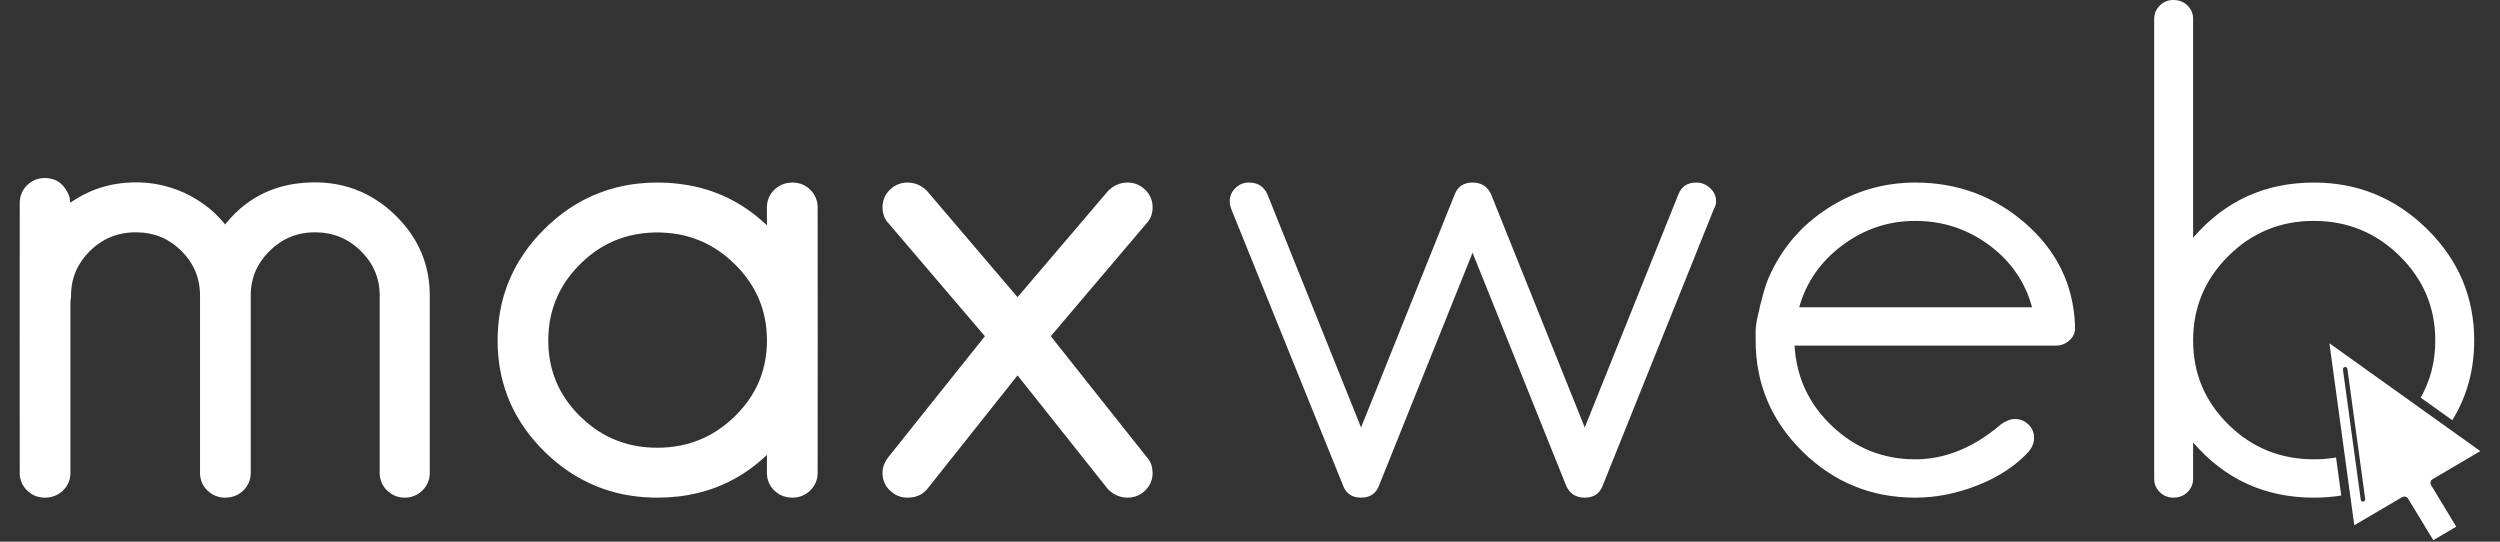 <svg width="120" height="26" viewBox="0 0 120 26" fill="none" xmlns="http://www.w3.org/2000/svg">
<rect x="0" y="0" width="120" height="26" fill="#333333" stroke="none"/>
<path fill-rule="evenodd" clip-rule="evenodd" d="M2.152 8.545C2.164 8.545 2.175 8.545 2.186 8.545C2.204 8.546 2.222 8.546 2.24 8.547C2.292 8.551 2.344 8.557 2.395 8.566C2.446 8.574 2.495 8.586 2.543 8.602C2.602 8.62 2.658 8.642 2.712 8.67C2.763 8.696 2.811 8.726 2.857 8.76C2.901 8.793 2.943 8.829 2.982 8.869C3.002 8.889 3.02 8.909 3.038 8.93C3.042 8.936 3.047 8.941 3.051 8.946C3.054 8.95 3.057 8.953 3.06 8.957C3.066 8.965 3.072 8.972 3.078 8.98C3.103 9.012 3.127 9.045 3.149 9.079C3.16 9.095 3.171 9.112 3.182 9.129C3.19 9.142 3.198 9.155 3.206 9.168C3.25 9.244 3.288 9.324 3.316 9.407C3.32 9.419 3.323 9.43 3.327 9.441C3.331 9.456 3.336 9.471 3.339 9.486C3.349 9.527 3.357 9.569 3.361 9.61C3.363 9.62 3.363 9.63 3.364 9.639C3.364 9.644 3.365 9.648 3.365 9.652C3.365 9.658 3.365 9.663 3.366 9.669C3.367 9.69 3.368 9.712 3.369 9.734V9.735C3.374 9.732 3.379 9.728 3.384 9.725C3.388 9.722 3.392 9.719 3.397 9.716C3.419 9.7 3.442 9.684 3.465 9.669C3.514 9.636 3.564 9.604 3.614 9.573C3.747 9.489 3.883 9.411 4.024 9.339C4.137 9.281 4.253 9.227 4.37 9.177C4.512 9.117 4.657 9.063 4.804 9.016C4.933 8.974 5.063 8.938 5.195 8.906C5.332 8.873 5.469 8.846 5.608 8.824C5.744 8.802 5.882 8.786 6.019 8.774C6.154 8.763 6.289 8.757 6.424 8.754C6.521 8.753 6.618 8.754 6.714 8.757C6.863 8.762 7.012 8.772 7.16 8.788C7.298 8.804 7.435 8.824 7.571 8.85C7.708 8.875 7.844 8.906 7.979 8.943C8.076 8.968 8.173 8.998 8.269 9.029C8.36 9.059 8.451 9.091 8.54 9.126C8.731 9.2 8.917 9.285 9.098 9.379C9.212 9.439 9.324 9.502 9.433 9.569C9.533 9.629 9.631 9.693 9.726 9.76C9.834 9.836 9.94 9.916 10.043 10C10.143 10.083 10.241 10.169 10.335 10.259C10.44 10.36 10.541 10.465 10.637 10.574C10.677 10.618 10.715 10.664 10.754 10.71C10.769 10.729 10.784 10.748 10.799 10.767L10.805 10.774C10.809 10.769 10.812 10.764 10.816 10.759C10.824 10.75 10.832 10.74 10.84 10.73C10.86 10.705 10.881 10.68 10.902 10.655C10.957 10.59 11.013 10.525 11.071 10.462C11.21 10.31 11.357 10.165 11.513 10.03C11.581 9.97 11.651 9.912 11.723 9.856C11.798 9.797 11.875 9.74 11.953 9.685C12.03 9.632 12.108 9.58 12.187 9.531C12.268 9.482 12.35 9.434 12.433 9.389C12.573 9.313 12.717 9.244 12.864 9.182C13.004 9.123 13.146 9.07 13.291 9.024C13.434 8.978 13.58 8.938 13.726 8.904C13.872 8.871 14.02 8.843 14.168 8.821C14.44 8.781 14.716 8.76 14.991 8.755C15.021 8.754 15.051 8.754 15.081 8.754C15.111 8.754 15.142 8.754 15.172 8.754C15.225 8.754 15.279 8.756 15.333 8.758C15.418 8.76 15.504 8.765 15.59 8.772C15.685 8.78 15.779 8.789 15.874 8.801C16.072 8.827 16.268 8.863 16.463 8.91C16.563 8.935 16.663 8.962 16.762 8.993C16.84 9.016 16.917 9.042 16.993 9.07C17.11 9.112 17.225 9.158 17.338 9.208C17.421 9.244 17.503 9.284 17.584 9.325C17.678 9.372 17.77 9.423 17.861 9.476C17.942 9.523 18.021 9.572 18.099 9.624C18.249 9.722 18.394 9.828 18.534 9.94C18.651 10.034 18.764 10.133 18.874 10.234C18.927 10.284 18.98 10.336 19.032 10.387C19.166 10.521 19.294 10.661 19.416 10.806C19.522 10.934 19.622 11.067 19.717 11.203C19.783 11.299 19.846 11.397 19.906 11.497C19.941 11.554 19.974 11.613 20.006 11.672C20.094 11.834 20.174 12 20.244 12.17C20.311 12.334 20.37 12.501 20.419 12.67C20.439 12.738 20.457 12.807 20.474 12.876C20.5 12.983 20.524 13.09 20.543 13.198C20.577 13.388 20.601 13.581 20.614 13.774C20.621 13.867 20.625 13.96 20.627 14.054C20.628 14.095 20.629 14.137 20.629 14.178C20.63 17.02 20.629 19.862 20.629 22.704C20.629 22.712 20.629 22.721 20.628 22.729C20.628 22.745 20.628 22.761 20.627 22.777C20.624 22.826 20.618 22.876 20.609 22.925C20.6 22.972 20.588 23.019 20.573 23.066C20.56 23.108 20.544 23.15 20.525 23.19C20.513 23.217 20.5 23.242 20.486 23.268C20.466 23.303 20.445 23.337 20.422 23.37C20.403 23.397 20.382 23.423 20.361 23.448C20.335 23.479 20.308 23.509 20.279 23.538C20.251 23.565 20.222 23.591 20.191 23.617C20.164 23.639 20.136 23.661 20.106 23.681C20.07 23.706 20.033 23.729 19.994 23.749C19.962 23.767 19.928 23.782 19.894 23.796C19.855 23.813 19.814 23.827 19.773 23.839C19.737 23.85 19.7 23.858 19.663 23.865C19.621 23.873 19.58 23.879 19.538 23.882C19.5 23.885 19.462 23.887 19.423 23.887C19.378 23.887 19.334 23.884 19.289 23.88C19.26 23.877 19.231 23.872 19.202 23.867C19.161 23.86 19.12 23.85 19.08 23.839C19.042 23.828 19.005 23.815 18.969 23.8C18.933 23.786 18.898 23.769 18.863 23.751C18.825 23.731 18.789 23.709 18.753 23.685C18.706 23.653 18.66 23.617 18.618 23.578C18.597 23.56 18.578 23.541 18.559 23.522C18.513 23.474 18.47 23.424 18.432 23.37C18.409 23.337 18.387 23.303 18.368 23.268C18.351 23.237 18.335 23.206 18.321 23.174C18.303 23.133 18.288 23.091 18.275 23.048C18.261 23.003 18.25 22.957 18.242 22.911C18.235 22.868 18.23 22.824 18.227 22.78C18.226 22.766 18.226 22.751 18.225 22.736C18.225 22.727 18.225 22.717 18.225 22.707C18.222 19.864 18.227 17.021 18.225 14.178C18.225 14.158 18.225 14.139 18.224 14.119C18.223 14.074 18.222 14.028 18.219 13.983C18.212 13.863 18.198 13.743 18.177 13.625C18.157 13.514 18.131 13.405 18.098 13.297C18.067 13.197 18.031 13.098 17.989 13.002C17.957 12.93 17.923 12.86 17.885 12.791C17.837 12.702 17.785 12.615 17.727 12.532C17.676 12.457 17.621 12.384 17.563 12.313C17.507 12.245 17.448 12.179 17.387 12.116C17.35 12.077 17.312 12.04 17.273 12.002C17.215 11.947 17.155 11.893 17.093 11.842C17.023 11.784 16.95 11.729 16.875 11.678C16.787 11.617 16.695 11.56 16.6 11.509C16.507 11.459 16.411 11.413 16.313 11.373C16.219 11.335 16.122 11.302 16.025 11.274C15.935 11.248 15.844 11.226 15.751 11.209C15.659 11.191 15.567 11.178 15.475 11.168C15.374 11.158 15.272 11.153 15.171 11.151C15.086 11.15 15.002 11.151 14.917 11.156C14.811 11.162 14.704 11.173 14.599 11.19C14.49 11.207 14.383 11.23 14.277 11.258C14.177 11.286 14.079 11.318 13.983 11.356C13.889 11.393 13.798 11.434 13.709 11.48C13.616 11.529 13.525 11.582 13.438 11.64C13.359 11.693 13.282 11.749 13.208 11.808C13.138 11.864 13.07 11.924 13.005 11.985C12.979 12.009 12.953 12.034 12.928 12.059C12.862 12.125 12.798 12.194 12.737 12.265C12.681 12.33 12.628 12.398 12.578 12.467C12.524 12.541 12.475 12.617 12.428 12.695C12.382 12.773 12.339 12.854 12.301 12.936C12.255 13.034 12.215 13.134 12.181 13.237C12.163 13.293 12.146 13.349 12.132 13.406C12.118 13.459 12.105 13.512 12.095 13.566C12.069 13.691 12.053 13.818 12.043 13.945C12.04 13.998 12.037 14.051 12.036 14.104C12.035 14.129 12.035 14.153 12.035 14.178C12.033 17.02 12.035 19.862 12.035 22.704C12.035 22.714 12.035 22.723 12.035 22.733C12.034 22.749 12.034 22.765 12.033 22.78C12.03 22.823 12.025 22.865 12.018 22.907C12.011 22.951 12.001 22.995 11.988 23.038C11.976 23.082 11.96 23.125 11.942 23.167C11.928 23.199 11.912 23.231 11.895 23.262C11.878 23.294 11.859 23.325 11.838 23.355C11.801 23.41 11.758 23.462 11.711 23.511C11.693 23.53 11.675 23.548 11.655 23.566C11.626 23.593 11.595 23.619 11.563 23.644C11.53 23.669 11.496 23.692 11.46 23.713C11.427 23.733 11.393 23.752 11.358 23.768C11.32 23.786 11.281 23.802 11.242 23.815C11.201 23.83 11.158 23.842 11.115 23.852C11.072 23.862 11.028 23.87 10.984 23.875C10.943 23.881 10.902 23.884 10.861 23.886C10.846 23.886 10.83 23.887 10.815 23.887C10.794 23.887 10.774 23.887 10.754 23.886C10.717 23.885 10.68 23.882 10.643 23.877C10.596 23.871 10.549 23.863 10.502 23.851C10.455 23.839 10.408 23.825 10.362 23.807C10.33 23.795 10.299 23.781 10.268 23.766C10.226 23.745 10.186 23.722 10.148 23.697C10.074 23.649 10.007 23.593 9.945 23.532C9.895 23.482 9.849 23.427 9.808 23.37C9.788 23.341 9.769 23.311 9.751 23.281C9.734 23.25 9.718 23.219 9.703 23.187C9.684 23.145 9.668 23.102 9.654 23.059C9.639 23.012 9.628 22.965 9.62 22.918C9.611 22.871 9.606 22.824 9.603 22.777C9.602 22.761 9.601 22.745 9.601 22.729C9.601 22.722 9.601 22.715 9.601 22.707C9.597 19.864 9.603 17.021 9.601 14.178C9.601 14.153 9.601 14.129 9.6 14.104C9.599 14.054 9.597 14.004 9.593 13.955C9.589 13.898 9.584 13.841 9.577 13.785C9.569 13.714 9.558 13.644 9.544 13.574C9.522 13.463 9.494 13.352 9.459 13.244C9.441 13.188 9.422 13.133 9.4 13.079C9.38 13.029 9.359 12.979 9.337 12.93C9.301 12.852 9.261 12.776 9.218 12.702C9.172 12.622 9.122 12.544 9.068 12.469C9.018 12.398 8.965 12.33 8.909 12.263C8.849 12.192 8.786 12.123 8.72 12.057C8.695 12.031 8.669 12.006 8.642 11.98C8.584 11.925 8.523 11.871 8.46 11.82C8.393 11.764 8.323 11.712 8.252 11.663C8.174 11.61 8.094 11.561 8.012 11.515C7.926 11.468 7.838 11.425 7.748 11.387C7.657 11.348 7.564 11.314 7.468 11.285C7.365 11.254 7.258 11.228 7.151 11.208C7.054 11.189 6.955 11.175 6.856 11.166C6.747 11.156 6.636 11.151 6.526 11.15C6.412 11.15 6.298 11.155 6.185 11.166C6.086 11.175 5.987 11.189 5.889 11.208C5.782 11.228 5.675 11.254 5.57 11.286C5.47 11.316 5.372 11.352 5.276 11.393C5.181 11.433 5.089 11.479 4.998 11.529C4.91 11.579 4.824 11.633 4.741 11.691C4.654 11.752 4.571 11.817 4.491 11.886C4.423 11.945 4.357 12.006 4.294 12.069C4.231 12.132 4.171 12.197 4.113 12.265C4.05 12.339 3.991 12.415 3.935 12.494C3.881 12.571 3.83 12.649 3.783 12.731C3.735 12.815 3.692 12.901 3.653 12.989C3.629 13.043 3.607 13.097 3.587 13.152C3.565 13.211 3.545 13.271 3.528 13.332C3.494 13.447 3.468 13.565 3.449 13.684C3.432 13.793 3.421 13.902 3.415 14.012C3.413 14.05 3.412 14.087 3.412 14.124C3.411 14.137 3.411 14.15 3.411 14.163C3.411 14.171 3.411 14.178 3.411 14.186V14.189C3.411 14.192 3.411 14.195 3.411 14.198C3.411 14.206 3.411 14.213 3.41 14.22C3.408 14.256 3.405 14.293 3.4 14.329C3.398 14.342 3.396 14.355 3.394 14.368C3.393 14.375 3.392 14.382 3.39 14.389C3.39 14.391 3.39 14.393 3.389 14.395C3.387 14.412 3.385 14.428 3.383 14.445C3.382 14.451 3.382 14.457 3.381 14.463C3.381 14.469 3.381 14.475 3.381 14.481C3.376 17.222 3.381 19.963 3.381 22.704C3.381 22.711 3.381 22.718 3.38 22.725C3.38 22.741 3.38 22.757 3.379 22.773C3.376 22.817 3.372 22.86 3.365 22.903C3.358 22.947 3.348 22.989 3.336 23.031C3.323 23.076 3.307 23.121 3.289 23.164C3.274 23.199 3.257 23.234 3.238 23.268C3.221 23.297 3.203 23.327 3.184 23.355C3.147 23.409 3.105 23.46 3.059 23.508C3.038 23.531 3.016 23.553 2.993 23.574C2.966 23.598 2.938 23.622 2.909 23.644C2.876 23.669 2.841 23.692 2.806 23.713C2.774 23.733 2.741 23.75 2.706 23.767C2.668 23.785 2.629 23.801 2.588 23.815C2.546 23.83 2.504 23.842 2.461 23.852C2.418 23.862 2.374 23.87 2.33 23.875C2.289 23.881 2.248 23.884 2.207 23.886C2.191 23.886 2.176 23.887 2.16 23.887C2.14 23.887 2.12 23.887 2.1 23.886C2.063 23.885 2.026 23.882 1.989 23.877C1.942 23.871 1.894 23.863 1.848 23.851C1.8 23.839 1.753 23.825 1.708 23.807C1.673 23.794 1.638 23.778 1.604 23.761C1.566 23.742 1.529 23.72 1.493 23.697C1.419 23.649 1.351 23.592 1.288 23.529C1.239 23.48 1.194 23.426 1.154 23.37C1.133 23.341 1.114 23.311 1.097 23.281C1.079 23.25 1.063 23.219 1.049 23.187C1.03 23.145 1.013 23.102 0.999 23.059C0.985 23.014 0.974 22.968 0.966 22.921C0.957 22.875 0.952 22.828 0.949 22.78C0.948 22.765 0.947 22.749 0.947 22.733C0.947 22.724 0.947 22.716 0.947 22.707C0.94 18.39 0.947 14.074 0.947 9.758C0.947 9.749 0.947 9.74 0.947 9.731C0.947 9.713 0.948 9.695 0.949 9.678C0.952 9.627 0.957 9.577 0.966 9.528C0.974 9.478 0.986 9.429 1 9.382C1.015 9.332 1.034 9.283 1.056 9.235C1.074 9.196 1.094 9.157 1.117 9.12C1.139 9.084 1.163 9.049 1.189 9.015C1.212 8.985 1.238 8.955 1.264 8.926C1.286 8.904 1.308 8.882 1.331 8.861C1.363 8.831 1.397 8.802 1.433 8.776C1.458 8.757 1.485 8.739 1.512 8.723C1.545 8.702 1.579 8.683 1.614 8.665C1.647 8.649 1.68 8.635 1.715 8.622C1.756 8.606 1.798 8.593 1.841 8.582C1.88 8.572 1.92 8.564 1.96 8.558C2 8.552 2.041 8.548 2.081 8.546C2.096 8.546 2.111 8.545 2.126 8.545C2.132 8.545 2.139 8.545 2.145 8.545C2.147 8.545 2.15 8.545 2.152 8.545ZM38.048 8.763C38.056 8.763 38.065 8.763 38.074 8.763C38.089 8.763 38.104 8.764 38.119 8.765C38.16 8.767 38.202 8.771 38.244 8.778C38.29 8.785 38.335 8.795 38.38 8.808C38.417 8.818 38.453 8.83 38.488 8.843C38.533 8.861 38.578 8.882 38.621 8.905C38.656 8.924 38.691 8.946 38.724 8.968C38.759 8.993 38.793 9.019 38.826 9.047C38.851 9.068 38.876 9.091 38.899 9.115C38.922 9.138 38.945 9.162 38.967 9.187C38.995 9.22 39.021 9.254 39.045 9.289C39.066 9.319 39.086 9.351 39.104 9.384C39.124 9.42 39.142 9.457 39.158 9.495C39.178 9.542 39.194 9.59 39.207 9.639C39.216 9.674 39.224 9.71 39.23 9.745C39.237 9.789 39.241 9.832 39.244 9.876C39.245 9.891 39.245 9.905 39.246 9.92C39.246 9.927 39.246 9.935 39.246 9.942C39.255 14.196 39.246 18.45 39.246 22.704C39.246 22.713 39.246 22.721 39.246 22.73C39.245 22.744 39.245 22.759 39.244 22.774C39.241 22.817 39.237 22.861 39.23 22.904C39.223 22.946 39.214 22.987 39.202 23.028C39.187 23.082 39.167 23.136 39.144 23.188C39.132 23.214 39.118 23.24 39.104 23.265C39.084 23.301 39.062 23.336 39.038 23.37C39.018 23.399 38.997 23.427 38.974 23.454C38.95 23.482 38.925 23.509 38.899 23.535C38.843 23.59 38.783 23.641 38.718 23.685C38.682 23.709 38.646 23.731 38.608 23.751C38.569 23.771 38.529 23.79 38.488 23.806C38.446 23.822 38.403 23.836 38.359 23.848C38.308 23.861 38.256 23.871 38.203 23.877C38.166 23.882 38.13 23.885 38.093 23.886C38.072 23.887 38.053 23.887 38.032 23.887C38.017 23.887 38.001 23.886 37.986 23.886C37.938 23.884 37.891 23.88 37.844 23.873C37.806 23.868 37.769 23.861 37.732 23.852C37.689 23.842 37.646 23.83 37.604 23.816C37.564 23.801 37.525 23.785 37.486 23.767C37.455 23.752 37.423 23.735 37.393 23.717C37.359 23.697 37.325 23.674 37.293 23.65C37.262 23.627 37.232 23.603 37.203 23.576C37.189 23.564 37.176 23.551 37.162 23.538C37.152 23.527 37.141 23.517 37.131 23.506C37.115 23.489 37.099 23.472 37.084 23.454C37.059 23.424 37.035 23.393 37.013 23.361C36.971 23.299 36.934 23.233 36.904 23.164C36.888 23.127 36.874 23.088 36.862 23.049C36.85 23.01 36.841 22.969 36.833 22.929C36.824 22.881 36.818 22.833 36.815 22.785C36.814 22.766 36.813 22.748 36.813 22.73C36.813 22.721 36.813 22.713 36.813 22.704V21.834C36.809 21.837 36.805 21.841 36.801 21.845C36.798 21.848 36.795 21.85 36.792 21.854C36.785 21.86 36.779 21.866 36.773 21.871C36.749 21.894 36.725 21.916 36.701 21.938C36.632 22.002 36.563 22.063 36.492 22.124C36.33 22.263 36.162 22.396 35.988 22.521C35.829 22.635 35.665 22.744 35.497 22.845C35.303 22.962 35.104 23.069 34.899 23.167C34.82 23.205 34.74 23.241 34.659 23.276C34.559 23.32 34.458 23.36 34.356 23.399C34.157 23.474 33.954 23.541 33.749 23.598C33.537 23.657 33.322 23.707 33.106 23.748C32.921 23.782 32.736 23.81 32.55 23.831C32.225 23.868 31.898 23.886 31.57 23.887C31.496 23.887 31.422 23.886 31.348 23.885C31.194 23.881 31.041 23.873 30.889 23.862C30.724 23.849 30.561 23.832 30.398 23.809C30.312 23.797 30.227 23.784 30.142 23.769C29.974 23.74 29.806 23.706 29.64 23.665C29.56 23.645 29.479 23.625 29.4 23.602C29.348 23.588 29.296 23.573 29.244 23.557C29.058 23.5 28.873 23.436 28.692 23.364C28.549 23.308 28.409 23.247 28.27 23.182C28.159 23.13 28.05 23.075 27.942 23.017C27.867 22.977 27.793 22.936 27.72 22.894C27.648 22.852 27.577 22.809 27.507 22.765C27.441 22.724 27.376 22.682 27.312 22.639C27.119 22.51 26.933 22.372 26.753 22.227C26.607 22.109 26.465 21.986 26.327 21.858C26.263 21.799 26.2 21.738 26.137 21.677C26.067 21.607 25.997 21.537 25.928 21.464C25.808 21.337 25.691 21.206 25.578 21.071C25.526 21.009 25.475 20.947 25.425 20.883C25.363 20.803 25.302 20.723 25.243 20.64C25.163 20.529 25.085 20.416 25.011 20.301C24.937 20.185 24.866 20.067 24.798 19.947C24.743 19.849 24.691 19.75 24.64 19.65C24.562 19.494 24.49 19.336 24.424 19.175C24.397 19.11 24.372 19.045 24.347 18.98C24.268 18.77 24.199 18.557 24.141 18.341C24.085 18.133 24.038 17.921 24 17.708C23.964 17.5 23.936 17.29 23.917 17.079C23.897 16.855 23.886 16.631 23.885 16.406C23.883 16.155 23.892 15.904 23.913 15.654C23.933 15.409 23.965 15.166 24.009 14.925C24.029 14.813 24.052 14.703 24.077 14.592C24.111 14.447 24.148 14.304 24.191 14.161C24.231 14.025 24.276 13.889 24.325 13.756C24.356 13.671 24.389 13.586 24.424 13.502C24.521 13.265 24.631 13.033 24.754 12.807C24.807 12.71 24.862 12.614 24.919 12.519C24.993 12.397 25.071 12.277 25.152 12.16C25.295 11.951 25.448 11.75 25.611 11.557C25.768 11.37 25.934 11.191 26.106 11.019C26.183 10.942 26.26 10.867 26.339 10.794C26.447 10.694 26.557 10.597 26.67 10.503C26.873 10.332 27.086 10.172 27.306 10.023C27.436 9.935 27.569 9.851 27.704 9.772C27.814 9.708 27.925 9.646 28.038 9.587C28.167 9.521 28.298 9.457 28.431 9.398C28.541 9.349 28.653 9.303 28.766 9.26C28.894 9.21 29.025 9.164 29.156 9.122C29.283 9.082 29.41 9.045 29.538 9.012C29.787 8.947 30.039 8.895 30.292 8.856C30.403 8.839 30.515 8.825 30.627 8.812C30.776 8.796 30.925 8.784 31.074 8.775C31.184 8.77 31.293 8.766 31.402 8.764C31.468 8.763 31.533 8.762 31.598 8.763C31.655 8.763 31.712 8.764 31.768 8.765C31.941 8.77 32.114 8.778 32.286 8.793C32.514 8.812 32.74 8.839 32.965 8.877C33.173 8.912 33.379 8.955 33.583 9.007C33.704 9.038 33.824 9.072 33.944 9.109C34.022 9.133 34.1 9.159 34.178 9.186C34.337 9.241 34.494 9.302 34.648 9.368C34.748 9.411 34.847 9.457 34.945 9.504C35.192 9.625 35.432 9.759 35.663 9.908C35.773 9.978 35.882 10.052 35.988 10.129C36.116 10.221 36.242 10.317 36.364 10.417C36.467 10.502 36.568 10.59 36.667 10.68C36.703 10.712 36.738 10.745 36.773 10.778C36.786 10.79 36.798 10.802 36.81 10.814L36.813 10.816V9.945L36.813 9.942C36.813 9.935 36.813 9.927 36.813 9.92C36.813 9.907 36.814 9.893 36.814 9.88C36.816 9.84 36.82 9.8 36.827 9.76C36.833 9.721 36.84 9.681 36.85 9.643C36.861 9.601 36.875 9.559 36.891 9.519C36.918 9.45 36.951 9.384 36.991 9.322C37.011 9.291 37.032 9.262 37.055 9.233C37.08 9.2 37.107 9.168 37.136 9.138C37.158 9.116 37.18 9.094 37.203 9.073C37.233 9.046 37.264 9.021 37.297 8.997C37.331 8.972 37.366 8.948 37.403 8.926C37.44 8.905 37.478 8.886 37.517 8.869C37.567 8.846 37.62 8.827 37.673 8.812C37.718 8.8 37.764 8.789 37.81 8.781C37.862 8.773 37.914 8.767 37.967 8.765C37.982 8.764 37.998 8.763 38.013 8.763C38.022 8.763 38.031 8.763 38.04 8.763C38.043 8.763 38.045 8.763 38.048 8.763ZM55.028 10.727L50.438 16.137L55.032 21.927L55.021 21.916L55.023 21.918C55.03 21.925 55.037 21.932 55.044 21.94C55.054 21.951 55.064 21.962 55.073 21.973C55.098 22.001 55.12 22.03 55.141 22.061C55.157 22.083 55.17 22.107 55.184 22.13C55.191 22.143 55.198 22.155 55.205 22.169C55.215 22.189 55.225 22.209 55.233 22.229C55.24 22.245 55.246 22.261 55.252 22.276C55.255 22.283 55.257 22.289 55.259 22.296C55.266 22.317 55.273 22.339 55.279 22.36C55.286 22.384 55.292 22.408 55.297 22.433C55.3 22.448 55.302 22.462 55.305 22.477C55.315 22.537 55.321 22.598 55.323 22.659C55.324 22.683 55.324 22.708 55.324 22.733C55.323 22.744 55.323 22.755 55.322 22.766C55.322 22.782 55.321 22.798 55.319 22.814C55.317 22.837 55.315 22.86 55.311 22.882C55.306 22.919 55.299 22.956 55.289 22.993C55.288 22.999 55.286 23.005 55.285 23.01C55.283 23.021 55.28 23.031 55.276 23.042C55.268 23.071 55.258 23.099 55.247 23.127C55.239 23.148 55.231 23.168 55.222 23.188C55.191 23.255 55.154 23.319 55.111 23.379C55.081 23.421 55.048 23.46 55.013 23.498C54.998 23.514 54.983 23.53 54.966 23.546C54.951 23.561 54.934 23.576 54.918 23.591C54.891 23.614 54.864 23.636 54.835 23.658C54.803 23.681 54.769 23.703 54.734 23.724C54.71 23.738 54.685 23.752 54.66 23.765C54.613 23.788 54.565 23.808 54.514 23.825C54.473 23.839 54.43 23.85 54.387 23.859C54.346 23.869 54.303 23.875 54.26 23.88C54.218 23.884 54.176 23.886 54.134 23.887C54.08 23.887 54.026 23.884 53.972 23.878C53.921 23.872 53.871 23.864 53.822 23.852C53.772 23.84 53.723 23.825 53.675 23.807C53.631 23.79 53.587 23.771 53.545 23.749C53.501 23.727 53.458 23.702 53.416 23.674C53.388 23.655 53.36 23.635 53.333 23.614C53.302 23.59 53.272 23.564 53.242 23.538C53.231 23.528 53.22 23.517 53.209 23.507C53.205 23.503 53.201 23.499 53.198 23.495L53.184 23.481L53.171 23.467L48.842 18.018L44.511 23.468C44.51 23.47 44.508 23.472 44.506 23.474C44.502 23.479 44.498 23.484 44.495 23.489C44.486 23.498 44.478 23.507 44.47 23.517C44.443 23.546 44.415 23.574 44.384 23.601C44.355 23.626 44.325 23.651 44.294 23.673C44.255 23.7 44.215 23.725 44.174 23.747C44.135 23.767 44.095 23.785 44.054 23.801C44.012 23.817 43.968 23.831 43.924 23.843C43.843 23.864 43.761 23.877 43.679 23.883C43.651 23.885 43.624 23.886 43.597 23.886C43.578 23.887 43.561 23.887 43.543 23.887C43.532 23.886 43.52 23.886 43.509 23.886C43.462 23.884 43.416 23.88 43.369 23.873C43.299 23.862 43.23 23.845 43.163 23.822C43.1 23.801 43.039 23.774 42.982 23.742C42.932 23.715 42.883 23.683 42.838 23.648C42.794 23.615 42.752 23.579 42.712 23.54C42.688 23.516 42.664 23.491 42.642 23.465C42.615 23.433 42.589 23.401 42.565 23.367C42.545 23.338 42.526 23.308 42.509 23.278C42.488 23.241 42.469 23.203 42.452 23.164C42.438 23.132 42.426 23.099 42.415 23.066C42.404 23.032 42.395 22.997 42.387 22.961C42.373 22.895 42.364 22.827 42.361 22.759C42.36 22.722 42.36 22.684 42.362 22.647C42.364 22.592 42.371 22.538 42.382 22.485C42.388 22.45 42.397 22.414 42.407 22.38C42.415 22.356 42.422 22.333 42.431 22.31C42.45 22.258 42.472 22.208 42.498 22.16C42.525 22.108 42.555 22.059 42.589 22.012C42.6 21.995 42.612 21.979 42.624 21.963C42.63 21.956 42.635 21.949 42.641 21.942L47.275 16.137L42.657 10.727L42.664 10.735L42.662 10.732L42.66 10.73C42.654 10.724 42.648 10.719 42.643 10.713C42.632 10.701 42.621 10.69 42.611 10.678C42.583 10.645 42.557 10.611 42.533 10.575C42.509 10.538 42.488 10.5 42.469 10.46C42.451 10.424 42.436 10.386 42.423 10.347C42.412 10.316 42.403 10.285 42.395 10.253C42.388 10.221 42.381 10.189 42.376 10.156C42.367 10.1 42.362 10.044 42.361 9.988C42.361 9.979 42.361 9.971 42.361 9.963C42.361 9.954 42.36 9.944 42.361 9.935C42.361 9.919 42.361 9.903 42.362 9.887C42.363 9.848 42.367 9.81 42.372 9.771C42.379 9.722 42.39 9.673 42.403 9.625C42.418 9.572 42.437 9.519 42.459 9.469C42.475 9.433 42.493 9.399 42.513 9.365C42.532 9.332 42.553 9.299 42.576 9.268C42.599 9.235 42.624 9.204 42.651 9.173C42.671 9.151 42.691 9.13 42.712 9.109C42.758 9.064 42.806 9.023 42.858 8.985C42.878 8.971 42.898 8.958 42.919 8.944C42.953 8.923 42.988 8.903 43.024 8.885C43.067 8.864 43.111 8.845 43.156 8.829C43.202 8.813 43.249 8.8 43.297 8.79C43.34 8.781 43.384 8.774 43.428 8.77C43.47 8.765 43.512 8.763 43.554 8.763C43.609 8.762 43.664 8.765 43.718 8.772C43.776 8.779 43.833 8.79 43.889 8.805C43.927 8.814 43.964 8.826 44 8.839C44.048 8.857 44.094 8.877 44.139 8.901C44.17 8.916 44.199 8.933 44.228 8.95C44.27 8.976 44.31 9.004 44.348 9.033C44.379 9.057 44.41 9.083 44.439 9.109C44.448 9.117 44.457 9.126 44.466 9.134C44.473 9.141 44.479 9.147 44.486 9.154L44.506 9.175L48.842 14.264L53.188 9.164C53.192 9.16 53.196 9.156 53.2 9.152C53.206 9.146 53.212 9.14 53.218 9.135C53.236 9.117 53.254 9.101 53.273 9.085C53.31 9.053 53.348 9.023 53.388 8.995C53.406 8.982 53.426 8.969 53.445 8.957C53.461 8.947 53.478 8.937 53.495 8.927C53.508 8.92 53.52 8.913 53.532 8.907C53.563 8.891 53.594 8.876 53.626 8.862C53.681 8.839 53.737 8.82 53.794 8.805C53.856 8.788 53.919 8.777 53.982 8.77C54.011 8.767 54.041 8.765 54.07 8.764C54.086 8.763 54.103 8.763 54.119 8.763C54.121 8.763 54.124 8.763 54.127 8.763C54.132 8.763 54.136 8.763 54.141 8.763C54.155 8.763 54.169 8.764 54.182 8.764C54.218 8.766 54.254 8.769 54.289 8.773C54.329 8.778 54.37 8.786 54.409 8.795C54.446 8.803 54.482 8.814 54.518 8.826C54.567 8.842 54.614 8.862 54.66 8.885C54.698 8.904 54.736 8.925 54.771 8.948C54.814 8.976 54.856 9.007 54.895 9.04C54.919 9.06 54.944 9.082 54.966 9.104C55.016 9.152 55.061 9.204 55.102 9.259C55.121 9.286 55.14 9.312 55.157 9.34C55.179 9.377 55.199 9.414 55.218 9.452C55.233 9.486 55.247 9.521 55.26 9.556C55.272 9.591 55.282 9.625 55.291 9.661C55.294 9.672 55.296 9.684 55.299 9.696C55.305 9.725 55.31 9.755 55.314 9.785C55.316 9.807 55.319 9.829 55.32 9.851C55.322 9.871 55.323 9.892 55.324 9.913C55.324 9.929 55.324 9.947 55.324 9.963C55.324 9.974 55.324 9.984 55.323 9.995C55.323 9.998 55.323 10.002 55.323 10.005C55.323 10.008 55.322 10.012 55.322 10.016C55.322 10.025 55.321 10.034 55.321 10.043C55.319 10.065 55.317 10.087 55.315 10.109C55.314 10.113 55.314 10.116 55.313 10.119C55.312 10.126 55.312 10.133 55.311 10.139C55.309 10.155 55.306 10.171 55.303 10.187C55.299 10.206 55.295 10.225 55.291 10.244C55.285 10.267 55.28 10.29 55.273 10.312C55.269 10.325 55.265 10.338 55.26 10.351C55.252 10.374 55.243 10.397 55.233 10.421C55.22 10.452 55.204 10.483 55.187 10.514C55.166 10.553 55.142 10.589 55.115 10.625C55.095 10.652 55.073 10.678 55.05 10.703C55.044 10.709 55.038 10.716 55.032 10.722L55.028 10.727ZM31.554 11.158H31.545L31.486 11.159C31.453 11.159 31.421 11.159 31.388 11.16C31.306 11.162 31.223 11.166 31.141 11.172C30.931 11.186 30.722 11.212 30.515 11.25C30.411 11.27 30.308 11.292 30.205 11.318C30.128 11.338 30.05 11.359 29.974 11.382C29.804 11.434 29.636 11.494 29.473 11.564C29.328 11.626 29.186 11.695 29.049 11.77C28.92 11.841 28.794 11.918 28.672 11.999C28.547 12.083 28.426 12.172 28.309 12.265C28.255 12.308 28.203 12.352 28.151 12.396C28.089 12.45 28.028 12.505 27.969 12.56C27.932 12.595 27.895 12.63 27.859 12.666C27.814 12.711 27.768 12.758 27.724 12.805C27.652 12.88 27.583 12.957 27.516 13.036C27.488 13.068 27.461 13.1 27.435 13.133C27.414 13.158 27.394 13.184 27.374 13.209C27.339 13.253 27.305 13.298 27.272 13.344C27.231 13.399 27.192 13.456 27.153 13.513C27.056 13.657 26.967 13.806 26.885 13.959C26.845 14.034 26.808 14.111 26.772 14.188C26.731 14.277 26.692 14.366 26.657 14.457C26.592 14.622 26.537 14.79 26.492 14.961C26.47 15.04 26.451 15.12 26.434 15.2C26.419 15.269 26.406 15.337 26.394 15.406C26.387 15.445 26.381 15.484 26.375 15.524C26.366 15.587 26.358 15.651 26.351 15.715C26.341 15.803 26.333 15.893 26.328 15.982C26.325 16.036 26.322 16.089 26.32 16.143C26.318 16.204 26.317 16.266 26.317 16.327C26.317 16.393 26.318 16.458 26.32 16.524C26.324 16.666 26.334 16.808 26.349 16.949C26.358 17.031 26.369 17.113 26.381 17.195C26.389 17.241 26.396 17.286 26.405 17.331C26.41 17.36 26.416 17.388 26.421 17.417C26.441 17.513 26.463 17.61 26.488 17.706C26.502 17.755 26.516 17.805 26.531 17.855C26.55 17.918 26.57 17.98 26.591 18.042C26.625 18.139 26.662 18.234 26.702 18.329C26.762 18.472 26.829 18.612 26.903 18.748C26.936 18.809 26.97 18.868 27.005 18.927C27.059 19.017 27.116 19.104 27.175 19.19C27.209 19.24 27.245 19.29 27.281 19.338C27.298 19.362 27.316 19.385 27.334 19.409C27.357 19.438 27.38 19.468 27.403 19.497C27.422 19.52 27.441 19.543 27.46 19.566C27.519 19.637 27.58 19.707 27.643 19.775C27.713 19.851 27.785 19.925 27.858 19.997C27.95 20.087 28.044 20.173 28.141 20.256C28.23 20.333 28.322 20.407 28.416 20.478C28.463 20.513 28.511 20.548 28.559 20.582C28.6 20.61 28.642 20.639 28.684 20.666C28.766 20.721 28.85 20.772 28.935 20.822C29.002 20.86 29.069 20.897 29.137 20.932C29.22 20.975 29.305 21.015 29.39 21.053C29.477 21.092 29.566 21.129 29.656 21.162C29.741 21.194 29.827 21.224 29.913 21.251C30.022 21.285 30.132 21.316 30.242 21.342C30.313 21.359 30.384 21.375 30.456 21.389C30.535 21.404 30.614 21.418 30.693 21.43C30.74 21.437 30.787 21.443 30.834 21.449C30.895 21.456 30.956 21.463 31.017 21.468C31.194 21.484 31.372 21.491 31.55 21.491C31.728 21.491 31.905 21.484 32.082 21.468C32.275 21.451 32.467 21.424 32.656 21.386C32.713 21.375 32.77 21.363 32.827 21.349C32.871 21.339 32.914 21.328 32.958 21.317C33 21.306 33.042 21.295 33.083 21.283C33.118 21.273 33.153 21.262 33.188 21.251C33.275 21.224 33.362 21.194 33.447 21.162C33.543 21.126 33.639 21.087 33.732 21.045C33.825 21.003 33.916 20.959 34.006 20.912C34.061 20.883 34.115 20.854 34.168 20.823C34.285 20.756 34.399 20.684 34.511 20.608C34.545 20.585 34.579 20.561 34.612 20.537C34.65 20.511 34.686 20.483 34.723 20.456C34.748 20.437 34.773 20.418 34.797 20.398C34.834 20.37 34.87 20.341 34.906 20.311C34.969 20.258 35.032 20.204 35.094 20.149C35.147 20.101 35.2 20.052 35.251 20.002C35.288 19.966 35.325 19.929 35.362 19.892C35.395 19.858 35.428 19.824 35.46 19.789C35.534 19.71 35.606 19.629 35.675 19.546C35.703 19.513 35.73 19.479 35.757 19.446C35.771 19.427 35.785 19.41 35.799 19.391C35.82 19.364 35.841 19.336 35.861 19.309C35.872 19.295 35.882 19.281 35.892 19.267C35.92 19.228 35.947 19.189 35.974 19.15C35.986 19.133 35.998 19.115 36.009 19.098C36.041 19.05 36.072 19.001 36.102 18.952C36.146 18.881 36.188 18.808 36.228 18.734C36.243 18.708 36.257 18.682 36.27 18.655C36.301 18.597 36.33 18.538 36.357 18.479C36.372 18.447 36.388 18.414 36.402 18.381C36.419 18.341 36.436 18.301 36.453 18.261C36.516 18.106 36.571 17.947 36.617 17.787C36.644 17.693 36.667 17.599 36.688 17.504C36.703 17.439 36.717 17.374 36.729 17.308C36.747 17.204 36.763 17.101 36.775 16.996C36.778 16.968 36.781 16.94 36.784 16.912C36.789 16.86 36.794 16.807 36.798 16.754C36.8 16.731 36.801 16.708 36.803 16.685C36.804 16.653 36.806 16.622 36.807 16.59C36.809 16.563 36.81 16.535 36.81 16.507C36.811 16.492 36.811 16.477 36.812 16.461C36.812 16.425 36.813 16.389 36.813 16.352C36.813 16.171 36.805 15.989 36.788 15.807C36.781 15.734 36.773 15.661 36.763 15.587C36.759 15.561 36.755 15.534 36.751 15.508C36.746 15.474 36.74 15.44 36.735 15.406C36.731 15.385 36.727 15.365 36.723 15.344C36.721 15.328 36.718 15.313 36.715 15.297C36.706 15.256 36.698 15.215 36.688 15.174C36.676 15.117 36.662 15.06 36.648 15.003C36.64 14.974 36.632 14.945 36.624 14.917C36.613 14.877 36.601 14.837 36.589 14.797C36.56 14.703 36.527 14.609 36.492 14.516C36.481 14.486 36.469 14.456 36.457 14.426C36.445 14.396 36.433 14.367 36.42 14.337C36.391 14.268 36.36 14.2 36.327 14.133C36.306 14.09 36.285 14.047 36.263 14.005C36.248 13.976 36.233 13.947 36.217 13.919C36.188 13.866 36.159 13.815 36.128 13.763C36.106 13.727 36.084 13.692 36.062 13.656C36.052 13.64 36.042 13.625 36.032 13.61C36.017 13.586 36.002 13.563 35.987 13.54C35.973 13.519 35.958 13.499 35.944 13.478C35.911 13.431 35.878 13.384 35.844 13.338C35.757 13.221 35.664 13.107 35.568 12.996C35.471 12.886 35.37 12.779 35.265 12.676C35.173 12.586 35.078 12.498 34.98 12.413C34.857 12.307 34.73 12.207 34.598 12.112C34.569 12.091 34.539 12.07 34.51 12.049C34.455 12.011 34.399 11.975 34.343 11.939C34.265 11.89 34.186 11.842 34.105 11.797C34.016 11.747 33.925 11.7 33.834 11.656C33.776 11.629 33.718 11.602 33.66 11.577C33.564 11.536 33.467 11.497 33.369 11.462C33.287 11.432 33.204 11.405 33.12 11.38C33.026 11.351 32.93 11.326 32.834 11.303C32.758 11.285 32.681 11.268 32.605 11.254C32.402 11.216 32.197 11.189 31.992 11.174C31.893 11.167 31.794 11.162 31.694 11.16C31.648 11.159 31.601 11.158 31.554 11.158ZM55.028 10.727L55.028 10.726L55.02 10.734L55.028 10.727Z" fill="white"/>
<path fill-rule="evenodd" clip-rule="evenodd" d="M111.812 16.477L119.056 21.653L116.765 23.001C116.715 23.027 116.68 23.075 116.667 23.129C116.653 23.181 116.665 23.241 116.692 23.287L117.899 25.28L116.798 25.928L115.59 23.939C115.574 23.911 115.552 23.888 115.526 23.871L115.526 23.871C115.519 23.866 115.512 23.862 115.505 23.858C115.504 23.858 115.503 23.858 115.502 23.857C115.485 23.848 115.467 23.843 115.449 23.839H115.447C115.446 23.838 115.445 23.838 115.443 23.838H115.442C115.441 23.837 115.439 23.837 115.439 23.837C115.436 23.837 115.435 23.837 115.433 23.836C115.388 23.831 115.339 23.84 115.296 23.866L113.005 25.213L112.8 23.707L112.549 21.872L111.812 16.477ZM112.571 17.616C112.565 17.615 112.559 17.616 112.553 17.616C112.493 17.627 112.453 17.679 112.46 17.737L113.315 23.983C113.321 24.028 113.353 24.061 113.394 24.072C113.396 24.072 113.399 24.073 113.401 24.073L113.401 24.073C113.404 24.074 113.406 24.074 113.409 24.074L113.41 24.074C113.413 24.074 113.416 24.074 113.419 24.074C113.425 24.074 113.431 24.074 113.438 24.074C113.498 24.063 113.537 24.012 113.53 23.953L113.472 23.527L113.217 21.662L112.675 17.707C112.666 17.66 112.631 17.626 112.587 17.617C112.583 17.617 112.578 17.616 112.573 17.616H112.572H112.571ZM81.42 8.763C81.674 8.763 81.895 8.851 82.085 9.028C82.275 9.204 82.371 9.417 82.371 9.667C82.371 9.792 82.339 9.906 82.275 10.01L76.923 23.325C76.775 23.7 76.49 23.887 76.068 23.887C75.646 23.887 75.35 23.7 75.181 23.325L70.683 12.131L66.186 23.325C66.038 23.7 65.753 23.887 65.331 23.887C64.908 23.887 64.623 23.7 64.475 23.325L59.091 10.01C59.049 9.885 59.028 9.771 59.028 9.667C59.028 9.417 59.118 9.204 59.297 9.028C59.477 8.851 59.693 8.763 59.946 8.763C60.369 8.763 60.664 8.95 60.834 9.324L65.331 20.519L69.828 9.324C69.975 8.95 70.261 8.763 70.683 8.763C71.106 8.763 71.401 8.95 71.57 9.324L76.068 20.519L80.565 9.324C80.713 8.95 80.998 8.763 81.42 8.763ZM112.38 23.785C111.956 23.853 111.518 23.887 111.066 23.887C108.721 23.887 106.79 23.003 105.269 21.236V22.983C105.269 23.232 105.18 23.445 105 23.622C104.821 23.798 104.593 23.887 104.319 23.887C104.066 23.887 103.85 23.798 103.67 23.622C103.491 23.445 103.401 23.232 103.401 22.983V0.904C103.401 0.655 103.491 0.442 103.67 0.265C103.85 0.089 104.066 0 104.319 0C104.593 0 104.821 0.089 105 0.265C105.18 0.442 105.269 0.655 105.269 0.904V11.413C106.79 9.646 108.721 8.763 111.066 8.763C113.177 8.763 114.987 9.506 116.497 10.992C118.007 12.479 118.762 14.261 118.762 16.34C118.762 17.757 118.411 19.033 117.711 20.17L116.193 19.086C116.66 18.266 116.893 17.351 116.893 16.34C116.893 14.761 116.323 13.409 115.183 12.286C114.043 11.164 112.67 10.603 111.066 10.603C109.46 10.603 108.093 11.164 106.964 12.286C105.834 13.409 105.269 14.761 105.269 16.34C105.269 17.92 105.834 19.267 106.964 20.379C108.093 21.491 109.46 22.047 111.066 22.047C111.432 22.047 111.787 22.018 112.13 21.96L112.38 23.785ZM86.139 16.59C86.224 18.107 86.825 19.396 87.945 20.456C89.064 21.517 90.394 22.047 91.935 22.047C93.371 22.047 94.744 21.485 96.053 20.363C96.285 20.197 96.507 20.113 96.718 20.113C96.971 20.113 97.188 20.202 97.367 20.379C97.547 20.555 97.636 20.769 97.636 21.018C97.636 21.247 97.552 21.465 97.384 21.673C96.75 22.359 95.931 22.899 94.928 23.294C93.926 23.689 92.927 23.887 91.935 23.887C89.824 23.887 88.019 23.148 86.52 21.673C85.021 20.197 84.271 18.419 84.271 16.34V15.841C84.271 15.759 84.291 15.592 84.334 15.342C84.545 14.366 84.735 13.69 84.904 13.316C85.516 11.923 86.461 10.816 87.739 9.995C89.016 9.174 90.415 8.763 91.935 8.763C93.962 8.763 95.726 9.417 97.225 10.727C98.724 12.037 99.516 13.659 99.6 15.592V15.685C99.621 15.935 99.537 16.148 99.347 16.325C99.157 16.501 98.935 16.59 98.681 16.59H86.139ZM91.935 10.603C90.648 10.603 89.481 10.992 88.436 11.772C87.39 12.552 86.699 13.544 86.361 14.75H97.541C97.204 13.523 96.512 12.526 95.467 11.756C94.422 10.987 93.244 10.603 91.935 10.603Z" fill="white"/>
</svg>
